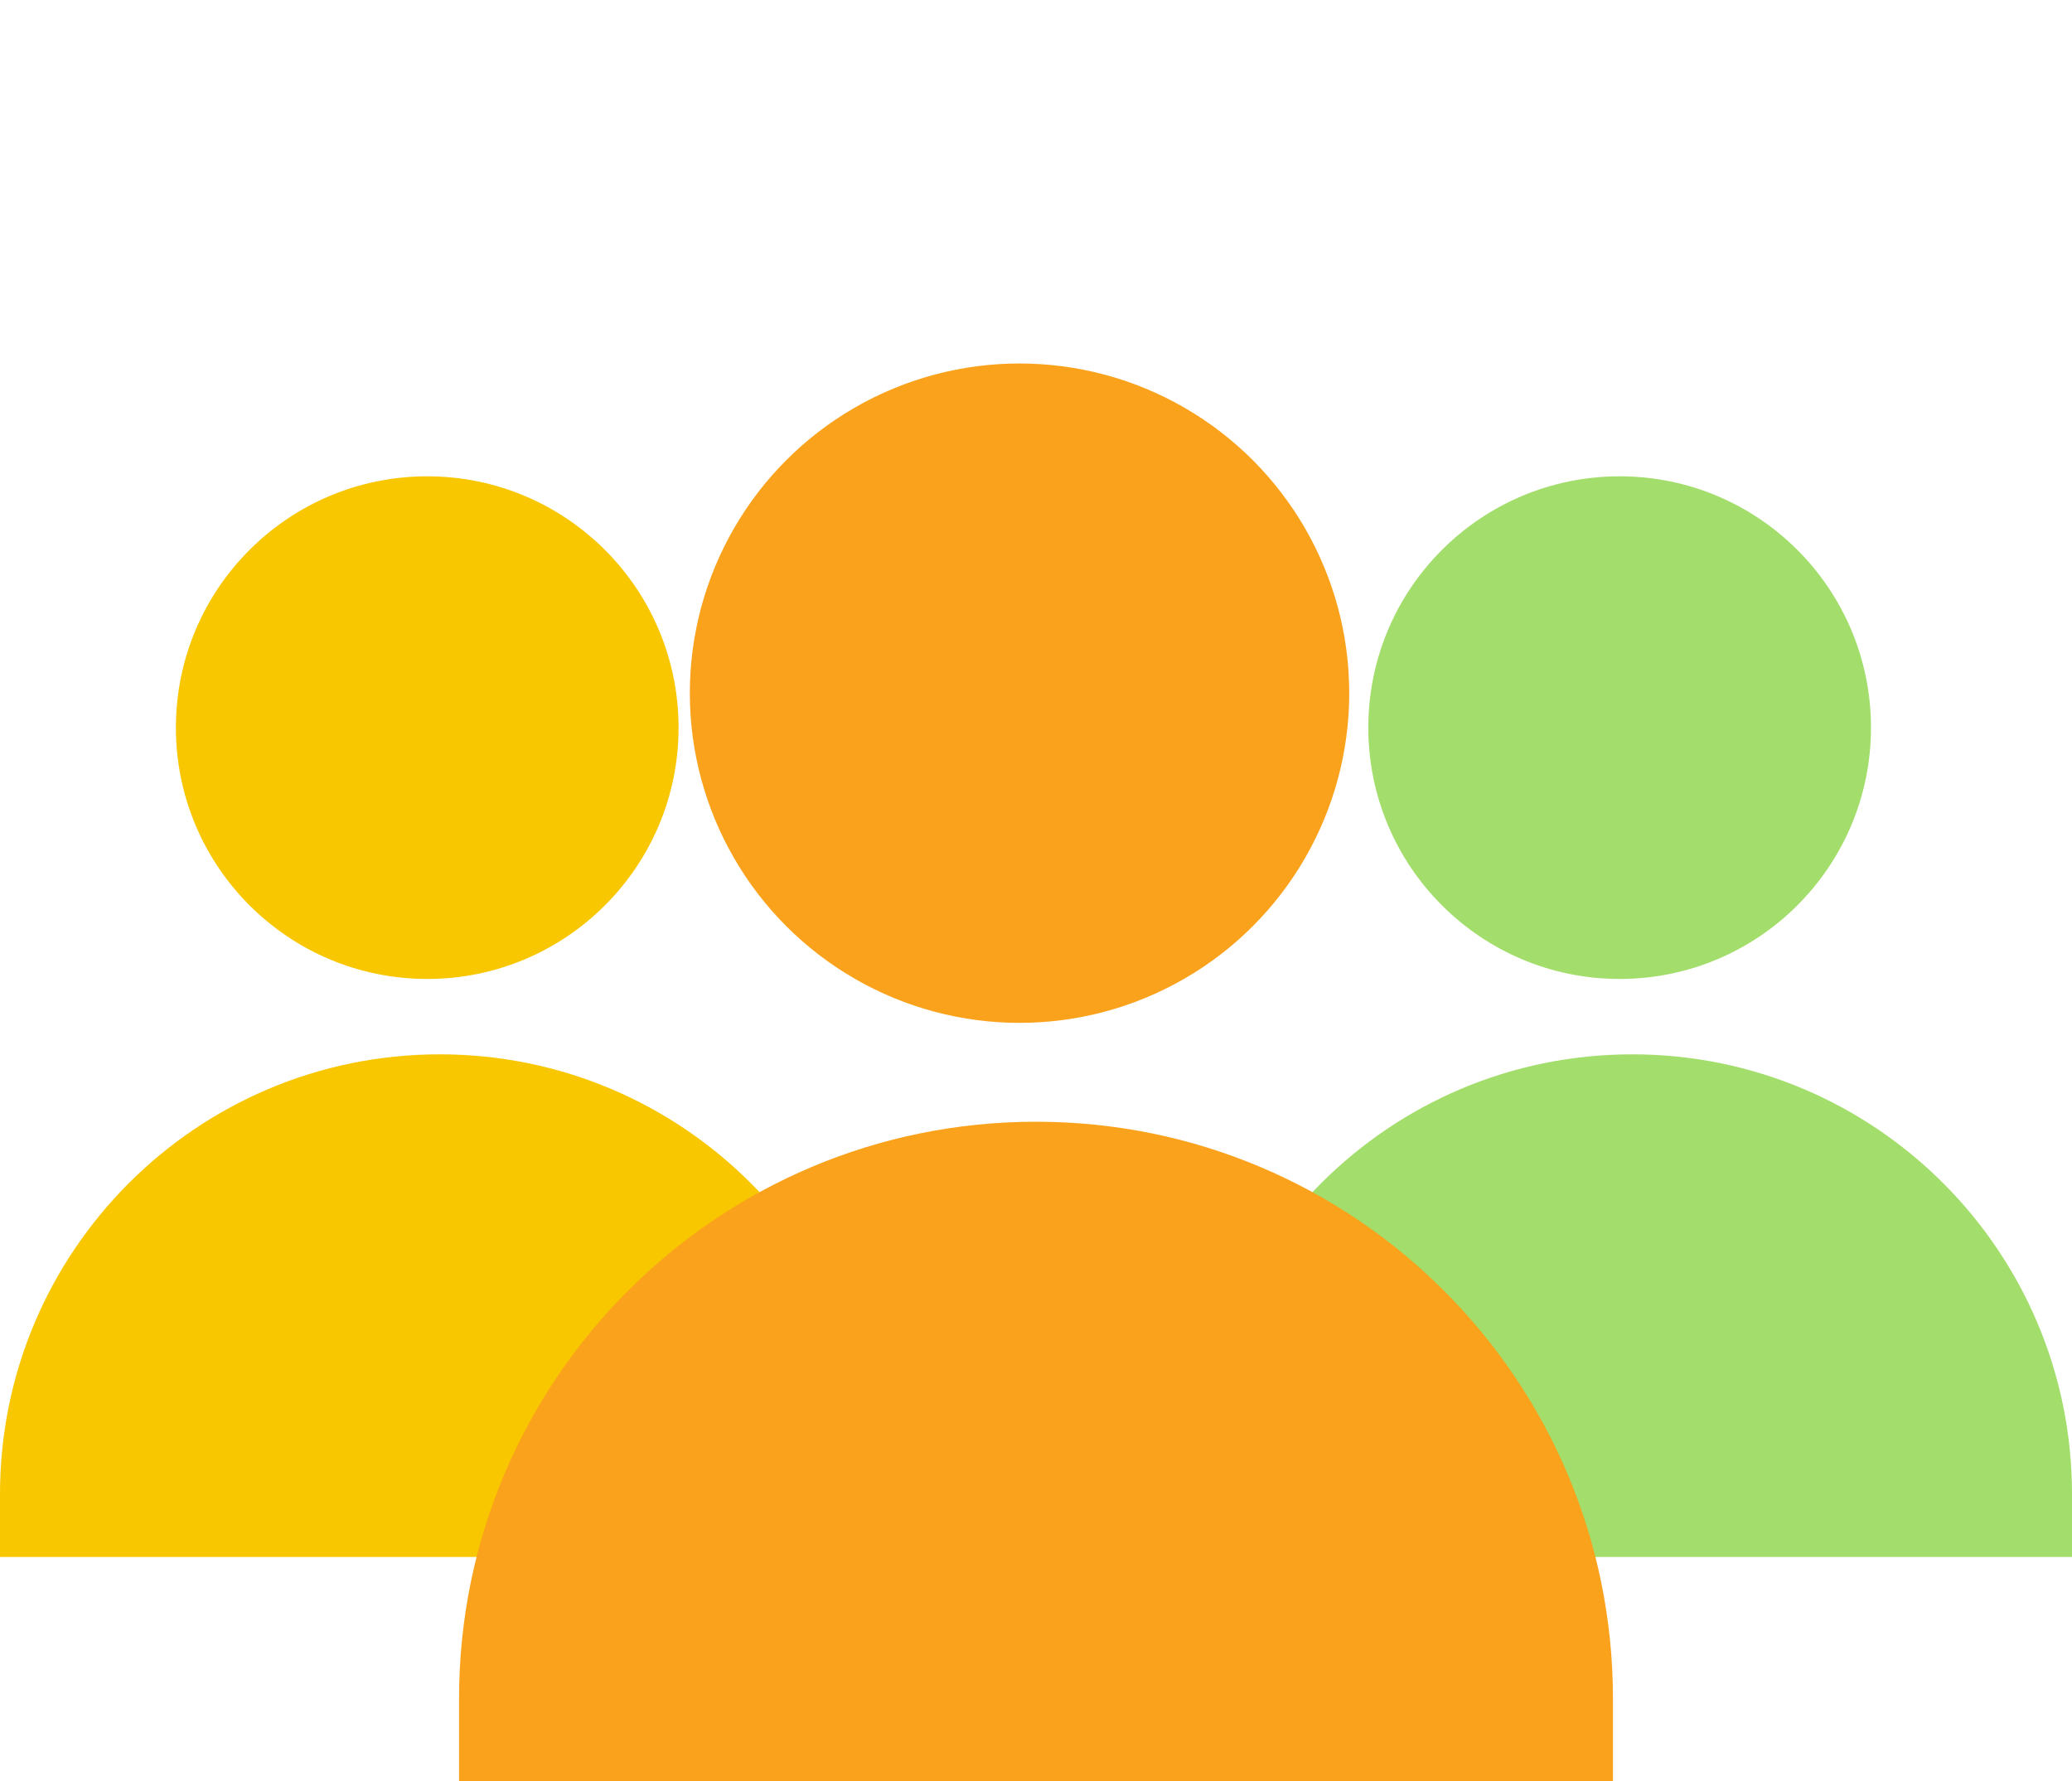 <svg width="57" height="49" viewBox="0 0 57 49" fill="none" xmlns="http://www.w3.org/2000/svg">
<circle cx="11.753" cy="20.018" r="6.914" fill="#F8C700"/>
<path d="M0 41.105C0 34.423 5.417 29.006 12.099 29.006V29.006C18.781 29.006 24.198 34.423 24.198 41.105V42.833H0V41.105Z" fill="#F8C700"/>
<circle cx="44.556" cy="20.018" r="6.914" fill="#A3DD6B"/>
<path d="M32.803 41.105C32.803 34.423 38.219 29.006 44.901 29.006V29.006C51.583 29.006 57 34.423 57 41.105V42.833H32.803V41.105Z" fill="#A3DD6B"/>
<circle cx="28.047" cy="19.07" r="9.07" fill="#FAA21C"/>
<path d="M12.628 46.733C12.628 37.967 19.734 30.86 28.5 30.86V30.86C37.266 30.86 44.372 37.967 44.372 46.733V49H12.628V46.733Z" fill="#FAA21C"/>
</svg>
